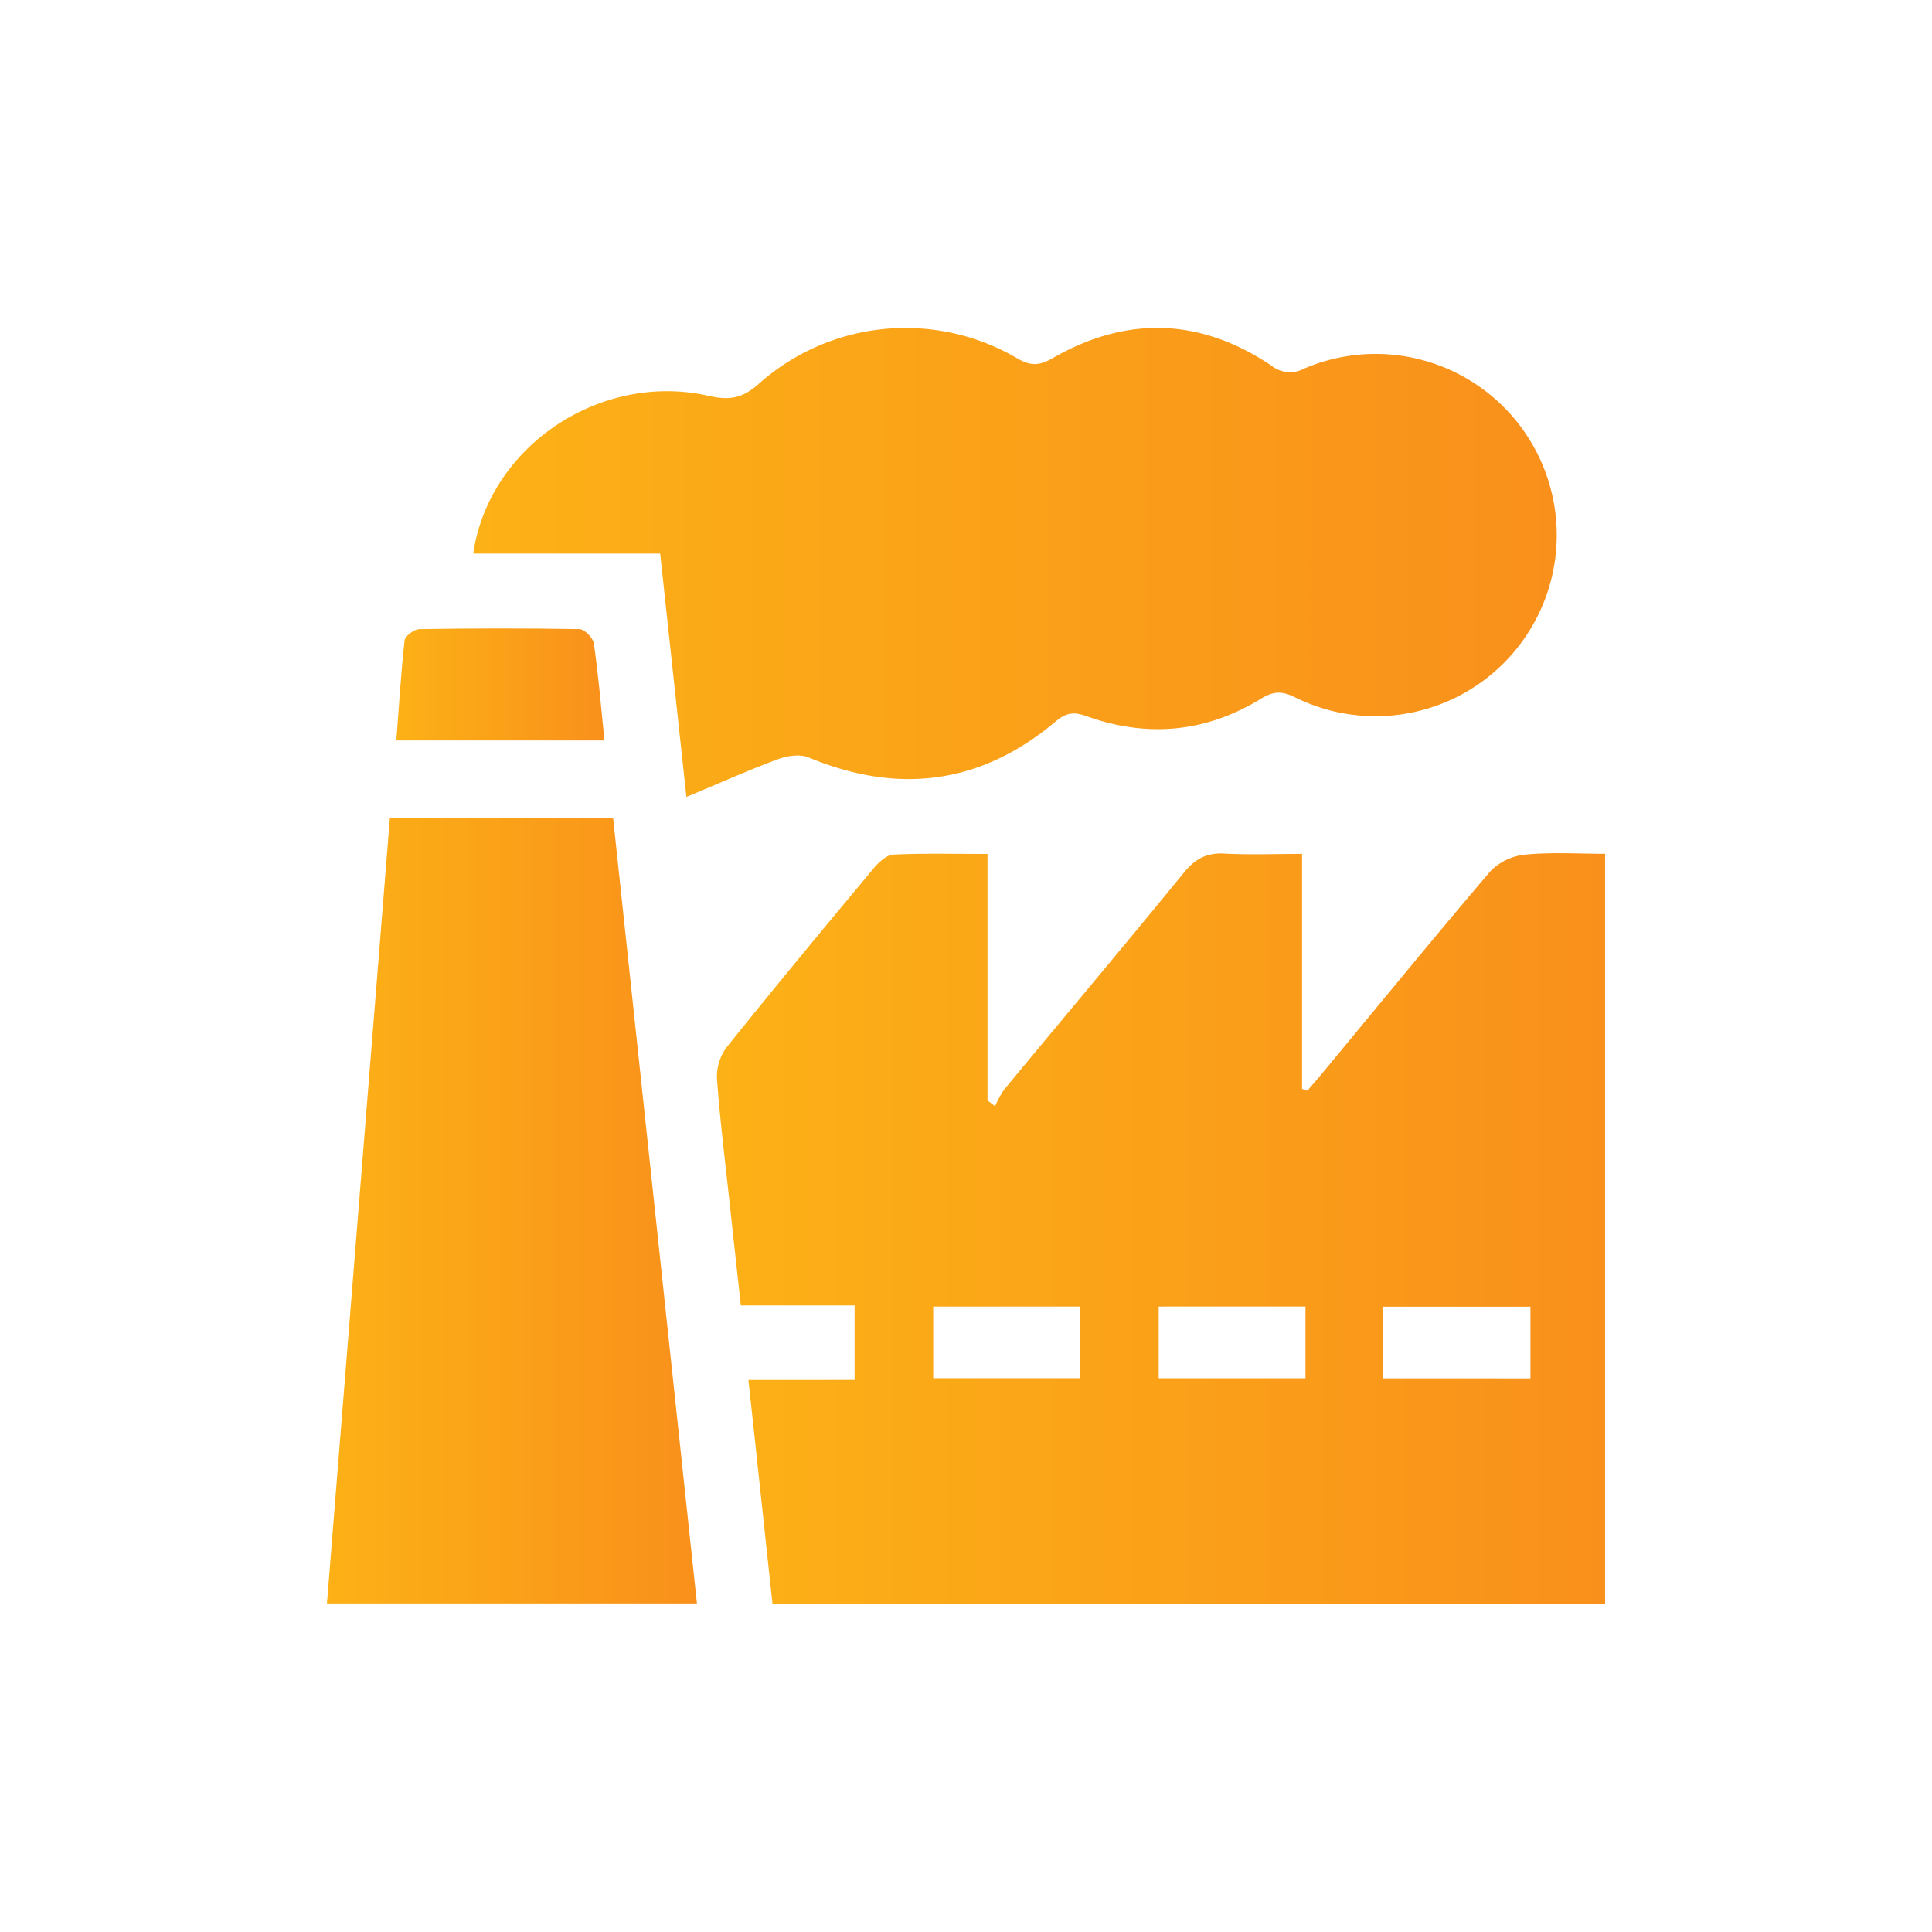 <svg id="Capa_1" data-name="Capa 1" xmlns="http://www.w3.org/2000/svg" xmlns:xlink="http://www.w3.org/1999/xlink" viewBox="0 0 368.5 368.5"><defs><style>.cls-1{fill:url(#Degradado_sin_nombre_3);}.cls-2{fill:url(#Degradado_sin_nombre_3-2);}.cls-3{fill:url(#Degradado_sin_nombre_3-3);}.cls-4{fill:url(#Degradado_sin_nombre_3-4);}</style><linearGradient id="Degradado_sin_nombre_3" x1="136.74" y1="234.36" x2="306.14" y2="234.36" gradientUnits="userSpaceOnUse"><stop offset="0" stop-color="#fcb116"/><stop offset="1" stop-color="#f9901b"/></linearGradient><linearGradient id="Degradado_sin_nombre_3-2" x1="90.26" y1="107.28" x2="296.87" y2="107.28" xlink:href="#Degradado_sin_nombre_3"/><linearGradient id="Degradado_sin_nombre_3-3" x1="62.36" y1="230.94" x2="132.93" y2="230.94" xlink:href="#Degradado_sin_nombre_3"/><linearGradient id="Degradado_sin_nombre_3-4" x1="75.6" y1="130.54" x2="115.29" y2="130.54" xlink:href="#Degradado_sin_nombre_3"/></defs><path class="cls-1" d="M163,263.21V249H141.3c-.74-6.78-1.45-13.2-2.14-19.62-.85-7.89-1.84-15.77-2.41-23.69a9.42,9.42,0,0,1,1.85-5.95c9.24-11.52,18.67-22.89,28.13-34.23.94-1.12,2.43-2.45,3.71-2.51,5.83-.27,11.68-.12,17.91-.12v47L189.8,211a17.37,17.37,0,0,1,1.73-3.18c11.44-13.83,23-27.56,34.35-41.46,2.13-2.6,4.33-3.73,7.67-3.55,4.73.25,9.48.06,14.8.06v44.82l1,.36c1.07-1.26,2.16-2.5,3.21-3.78,10.54-12.72,21-25.53,31.7-38.08A10.81,10.81,0,0,1,291,163c5-.48,10.07-.15,15.15-.15V306H147.35c-1.52-14.11-3-28.09-4.6-42.78Zm58-14v13.68h28V249.2Zm70.91,13.71V249.23h-28.1v13.68ZM178,249.21v13.67h28V249.21Z"/><path class="cls-2" d="M130.92,152c-1.78-16.5-3.36-31.14-5-46.41H90.26c3-20.55,24.38-34.75,44.93-30.08,3.93.89,6.44.49,9.58-2.34A42.08,42.08,0,0,1,194,68.34c2.54,1.47,4.18,1.45,6.74,0,14.1-8.14,28.15-7.72,41.7,1.36a5.7,5.7,0,0,0,6.35.59A34.55,34.55,0,1,1,247,133c-2.41-1.18-4-1.24-6.42.23-10.5,6.48-21.74,7.53-33.34,3.37-2.41-.87-3.88-.68-5.88,1-14.24,12-30,14-47.13,6.87-1.64-.69-4.09-.31-5.88.35C142.76,146.89,137.36,149.33,130.92,152Z"/><path class="cls-3" d="M132.93,305.84H62.36c4-50,8-99.8,12-149.8h42.58C122.25,205.85,127.57,255.64,132.93,305.84Z"/><path class="cls-4" d="M115.29,141.23H75.6c.5-6.54.87-12.83,1.57-19.08C77.27,121.3,79,120,80,120c10.17-.16,20.34-.18,30.5,0,1,0,2.62,1.69,2.77,2.76C114.14,128.73,114.63,134.73,115.29,141.23Z"/></svg>